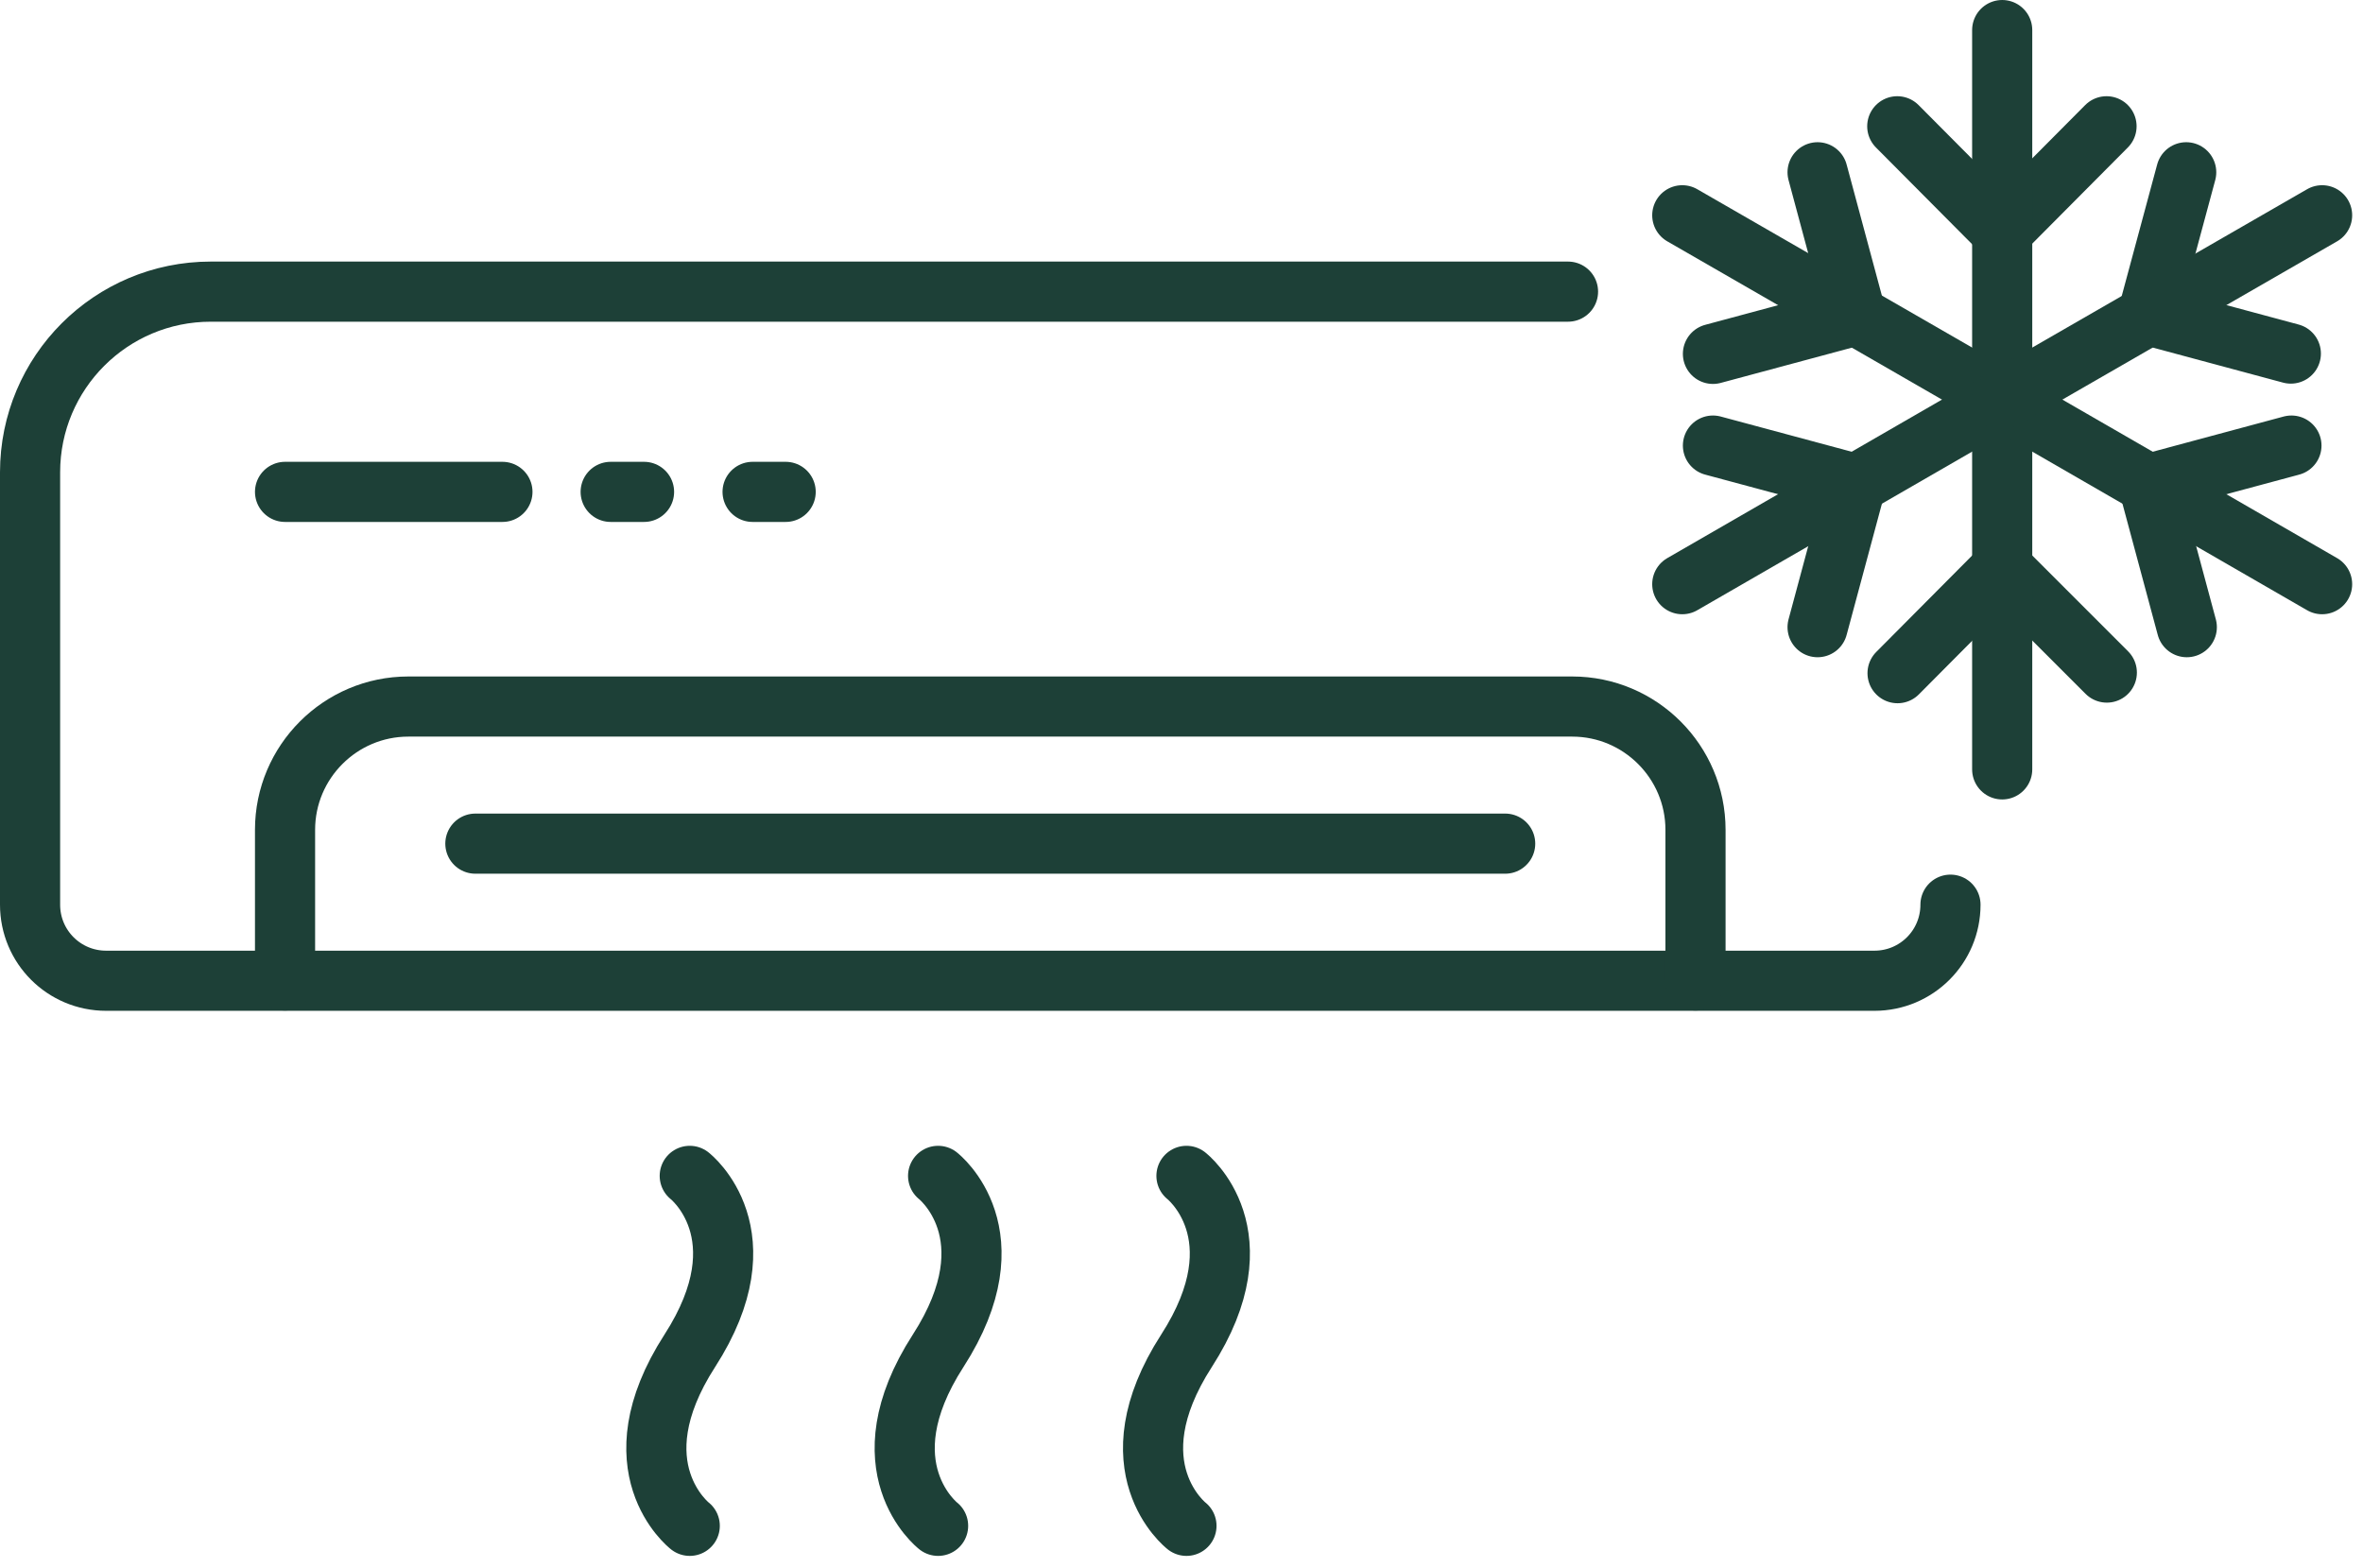 <svg id="Layer_1" data-name="Layer 1" xmlns="http://www.w3.org/2000/svg" viewBox="0 0 78.59 52.14"><defs><style>.cls-1{fill:none;stroke:#1d4037;stroke-linecap:round;stroke-linejoin:round;stroke-width:2px}</style></defs><g id="Group_2125" data-name="Group 2125"><g id="Group_2126" data-name="Group 2126"><path id="Path_19756" data-name="Path 19756" class="cls-1" d="M39.46 39.11s2.5 1.94 0 5.82 0 5.82 0 5.82"/><path id="Path_19757" data-name="Path 19757" class="cls-1" d="M31.2 39.11s2.5 1.94 0 5.82 0 5.82 0 5.82"/><path id="Path_19758" data-name="Path 19758" class="cls-1" d="M22.94 39.11s2.5 1.94 0 5.82 0 5.82 0 5.82"/><path id="Line_684" data-name="Line 684" class="cls-1" d="M15.81 28.06h34.25"/><path id="Path_19759" data-name="Path 19759" class="cls-1" d="M64.87 30.09c0 1.4-1.13 2.53-2.53 2.53H3.53c-1.4 0-2.53-1.13-2.53-2.53V15.71C1 12.39 3.69 9.7 7.01 9.7h45.14"/><path id="Path_19760" data-name="Path 19760" class="cls-1" d="M56.39 32.61V27.6c0-2.26-1.84-4.1-4.1-4.1H13.58c-2.26 0-4.1 1.84-4.1 4.1v5.01"/><path id="Line_685" data-name="Line 685" class="cls-1" d="M9.48 16.36h7.23"/><path id="Line_692" data-name="Line 692" class="cls-1" d="M20.31 16.36h1.11"/><path id="Line_693" data-name="Line 693" class="cls-1" d="M25.03 16.36h1.1"/><path id="Path_19763" data-name="Path 19763" class="cls-1" d="M70.06 4.2l-3.48 3.5-3.48-3.5"/><path id="Path_19764" data-name="Path 19764" class="cls-1" d="M60.45 5.73l1.28 4.76-4.76 1.28"/><path id="Path_19765" data-name="Path 19765" class="cls-1" d="M56.97 14.82l4.76 1.28-1.28 4.76"/><path id="Path_19766" data-name="Path 19766" class="cls-1" d="M63.11 22.39l3.48-3.5 3.48 3.48"/><path id="Path_19767" data-name="Path 19767" class="cls-1" d="M72.73 20.86l-1.28-4.76 4.76-1.28"/><path id="Path_19768" data-name="Path 19768" class="cls-1" d="M76.19 11.76l-4.76-1.28 1.28-4.75"/><path id="Line_686" data-name="Line 686" class="cls-1" d="M66.59 1v12.29"/><path id="Line_687" data-name="Line 687" class="cls-1" d="M55.95 7.16l10.64 6.13"/><path id="Line_688" data-name="Line 688" class="cls-1" d="M55.95 19.43l10.64-6.14"/><path id="Line_689" data-name="Line 689" class="cls-1" d="M66.59 25.59v-12.3"/><path id="Line_690" data-name="Line 690" class="cls-1" d="M77.23 19.43l-10.64-6.14"/><path id="Line_691" data-name="Line 691" class="cls-1" d="M77.23 7.16l-10.64 6.13"/></g></g></svg>
